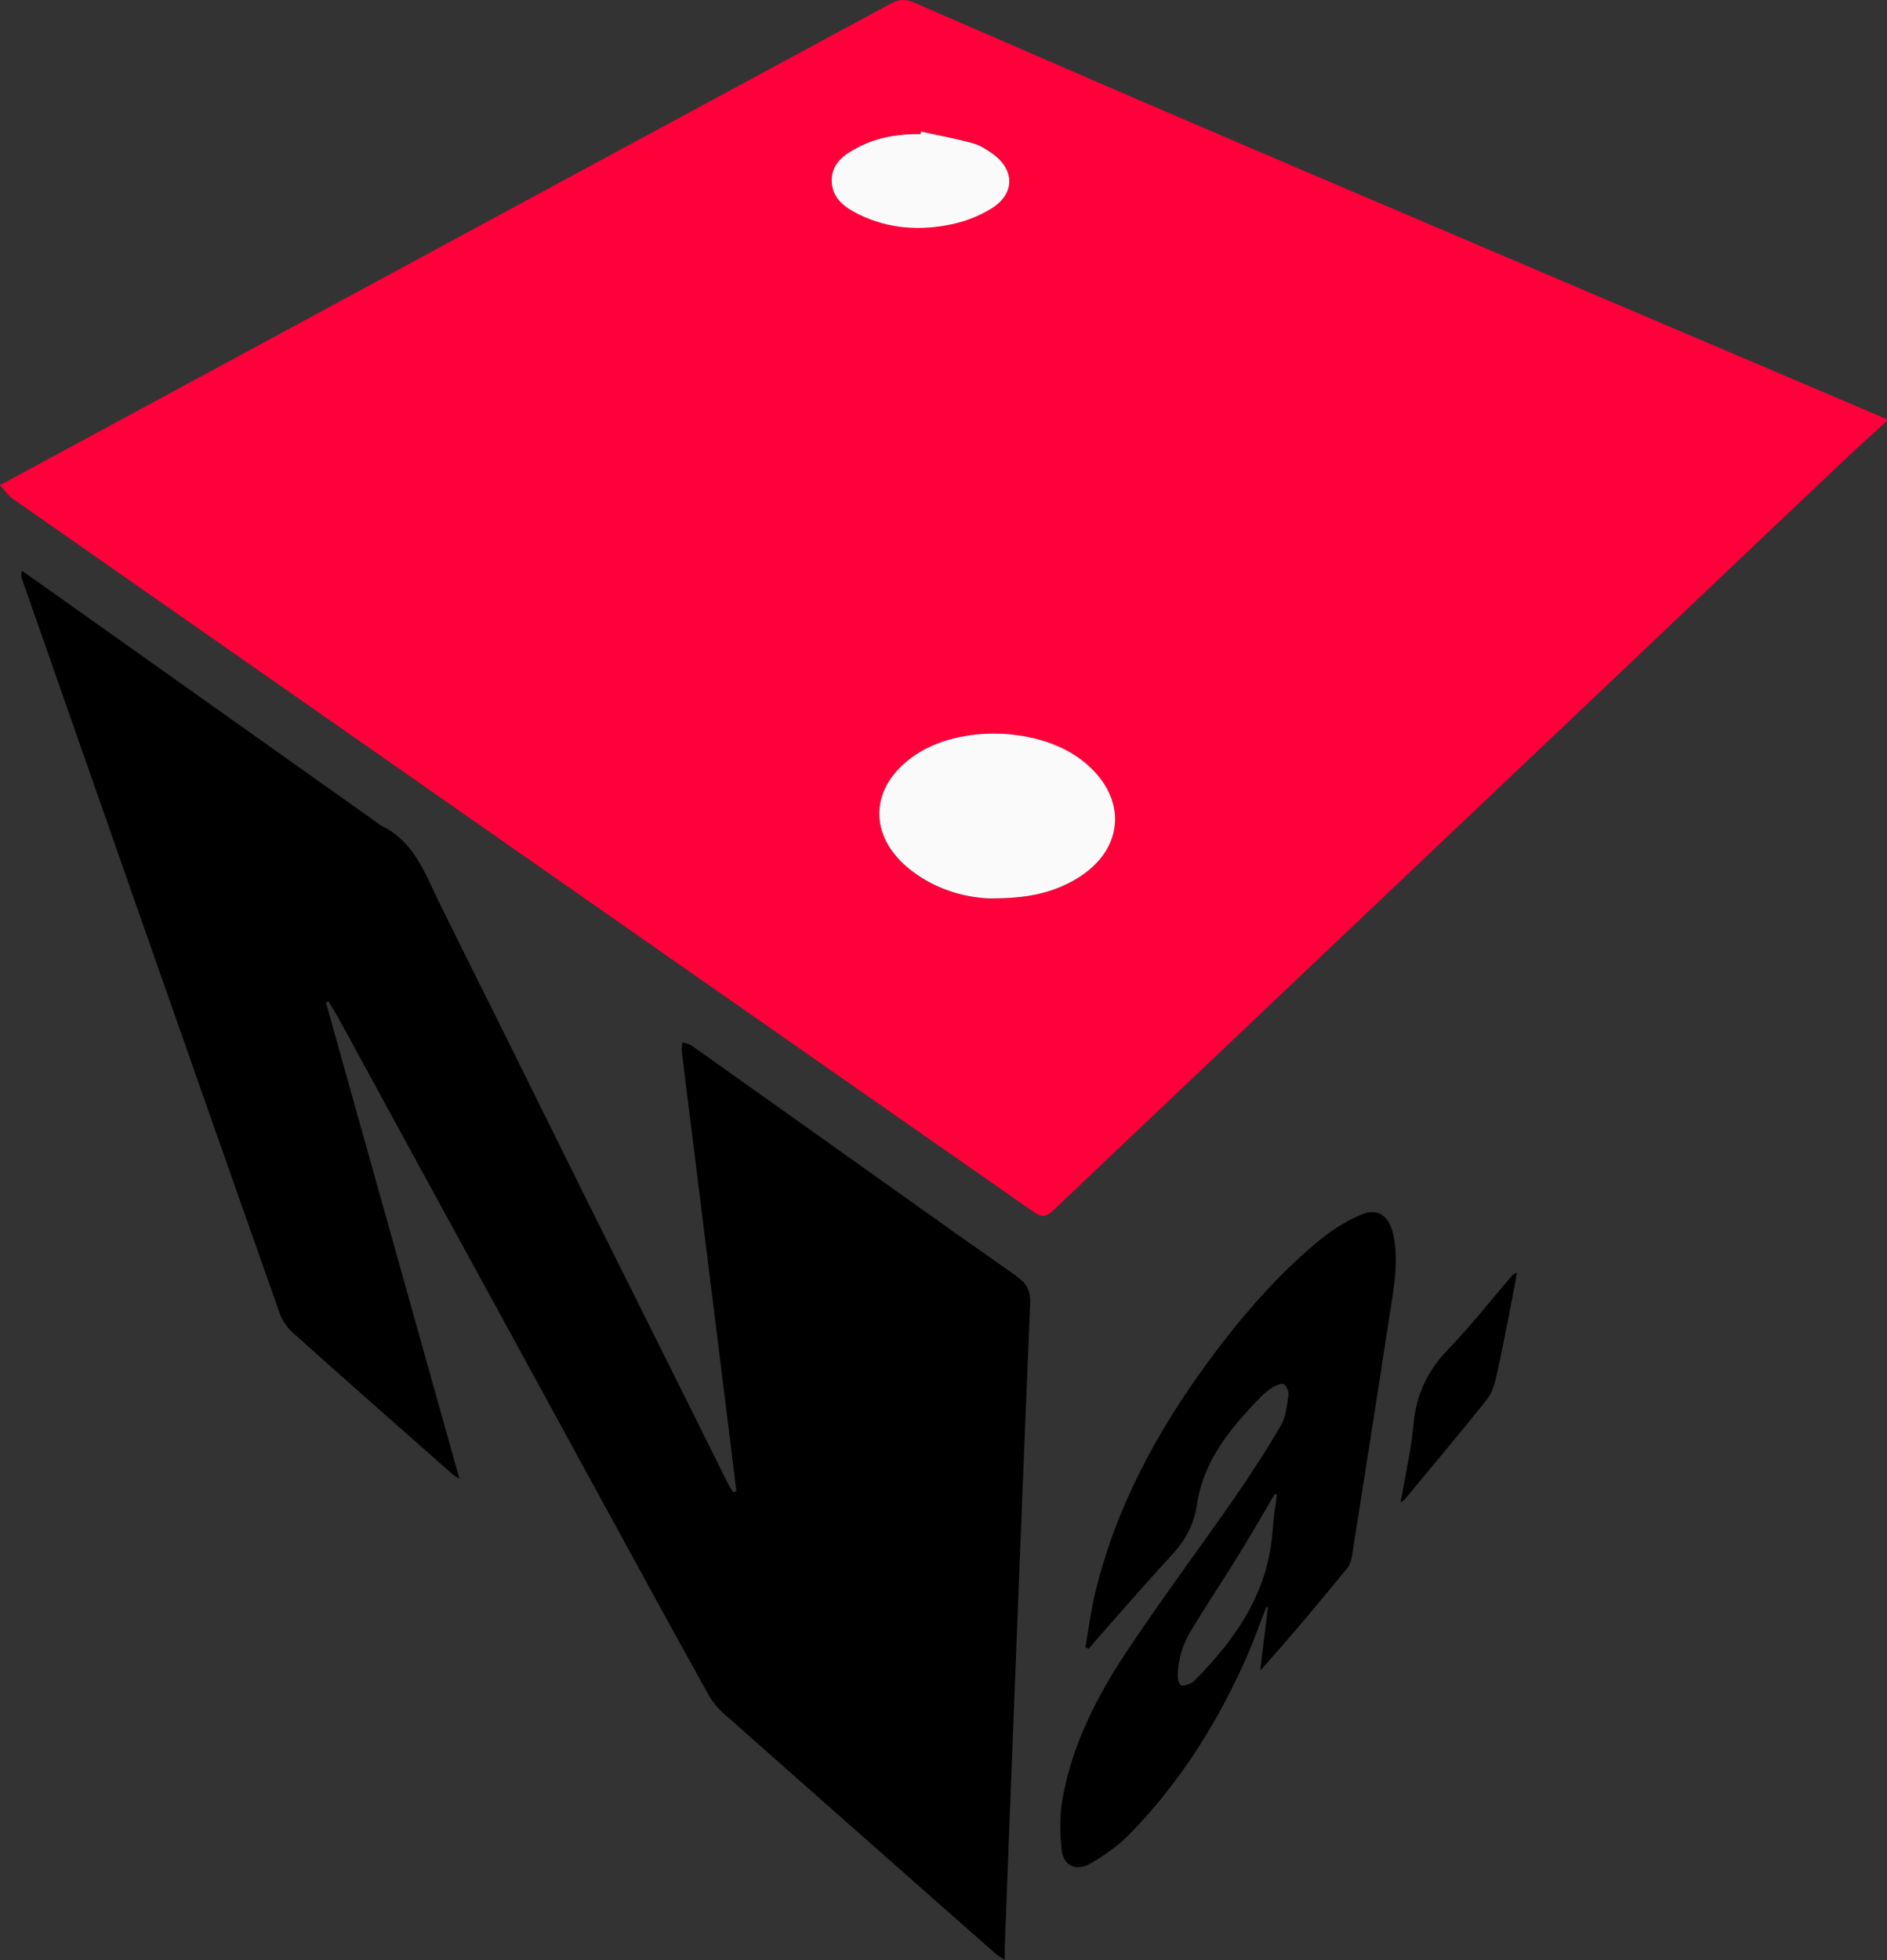 <?xml version="1.0" encoding="UTF-8"?>
<svg id="Layer_2" data-name="Layer 2" xmlns="http://www.w3.org/2000/svg" viewBox="0 0 143 148.49">
  <rect x="0" y="0" width="143" height="148.49" fill="#333333" stroke="none"/>
  <defs>
    <style>
      .cls-1, .cls-2, .cls-3 {
        stroke-width: 0px;
      }

      .cls-2 {
        fill: #fafafa;
      }

      .cls-3 {
        fill: #ff003b;
      }
    </style>
  </defs>
  <g id="Layer_1-2" data-name="Layer 1">
    <g>
      <path class="cls-3" d="m143,31.89c-1.07.97-2.15,1.93-3.2,2.93-5.64,5.34-11.27,10.68-16.9,16.03-7.03,6.67-14.07,13.33-21.1,20-7.31,6.93-14.62,13.87-21.93,20.8-.64.61-.9.61-1.71.05-4.63-3.23-9.25-6.46-13.88-9.69C43.17,67.26,22.06,52.53.96,37.78c-.35-.25-.61-.64-.96-1.02,2.06-1.12,4.05-2.2,6.04-3.27,11.62-6.28,23.24-12.57,34.86-18.85C49.78,9.84,58.67,5.05,67.54.25c.57-.31,1.11-.32,1.67-.08,8.18,3.54,16.35,7.11,24.55,10.61,16.4,7.01,32.82,13.99,49.24,20.98v.13Zm-67.8,36.18c2.66,0,4.4-.42,6.02-1.28,4.03-2.16,4.4-6.35.8-9.16-3.28-2.56-9.25-2.75-12.69-.4-3.46,2.36-3.61,6.11-.32,8.69,1.99,1.56,4.32,2.13,6.19,2.16Zm-5.39-58.1c-.01.06-.03.12-.04.18-1.65-.02-3.25.23-4.73,1-1.04.54-2.02,1.22-2,2.55.02,1.32.99,2.01,2.05,2.53,2.26,1.11,4.67,1.26,7.09.74,1.03-.22,2.08-.64,2.97-1.19,1.78-1.1,1.77-2.92.08-4.14-.46-.33-.97-.65-1.51-.8-1.28-.35-2.6-.59-3.9-.88Z"/>
      <path class="cls-1" d="m55.8,112.97c-.13-1.04-.25-2.08-.38-3.12-1.05-8.45-2.1-16.89-3.15-25.34-.2-1.62-.41-3.24-.6-4.86-.03-.23.02-.46.04-.69.23.08.5.12.7.25,5.31,3.76,10.6,7.54,15.91,11.31,2.89,2.06,5.79,4.11,8.7,6.15.74.52,1.09,1.09,1.05,2.08-.56,13.2-1.06,26.4-1.58,39.6-.12,3.09-.23,6.17-.35,9.26,0,.23,0,.47,0,.88-.36-.25-.6-.39-.8-.57-6.85-6.04-13.7-12.08-20.53-18.13-.45-.4-.85-.9-1.14-1.43-2.43-4.37-4.83-8.76-7.23-13.15-2.4-4.39-4.79-8.78-7.19-13.17-2.63-4.82-5.27-9.63-7.9-14.45-1.88-3.44-3.75-6.89-5.63-10.33-.26-.47-.55-.93-.83-1.39-.06.03-.13.06-.19.08,3.36,11.97,6.71,23.94,10.12,36.09-.28-.18-.42-.26-.54-.36-4.05-3.58-8.11-7.14-12.13-10.75-.42-.38-.78-.92-.96-1.45C14.65,80.97,8.17,62.45,1.69,43.93c-.07-.19-.11-.4-.03-.69.46.32.92.64,1.38.97,8.49,6.02,16.98,12.05,25.47,18.07.14.1.28.23.43.3,2.42,1.17,3.24,3.54,4.31,5.72,1.61,3.28,3.25,6.55,4.88,9.83,1.96,3.95,3.91,7.9,5.87,11.85,2.08,4.18,4.17,8.36,6.25,12.54,1.65,3.31,3.3,6.62,4.95,9.94.1.21.24.39.37.59.07-.02.14-.05.22-.07Z"/>
      <path class="cls-1" d="m82.25,124.82c.25-1.4.42-2.82.76-4.2,1.55-6.4,4.61-12.07,8.47-17.35,2.48-3.39,5.21-6.57,8.45-9.26.95-.79,2.04-1.48,3.17-1.97,1.29-.56,2.14.03,2.47,1.43.38,1.65.18,3.3-.07,4.93-1,6.51-2.02,13.02-3.05,19.52-.05.29-.14.62-.32.85-2.15,2.62-4.32,5.23-6.63,7.8.19-1.6.39-3.2.58-4.8-.04,0-.08-.02-.12-.02-.46,1.18-.88,2.38-1.38,3.54-2.21,5.08-5.11,9.71-8.99,13.68-.86.88-1.92,1.62-2.99,2.23-1.06.6-2.02.15-2.15-1.06-.14-1.29-.15-2.65.08-3.93.73-4.01,2.55-7.61,4.77-10.96,2.64-3.99,5.51-7.82,8.23-11.74,1.24-1.79,2.43-3.62,3.53-5.5.38-.65.46-1.5.58-2.28.04-.27-.12-.69-.33-.85-.15-.11-.57.06-.82.2-.34.2-.65.46-.93.74-2.28,2.33-4.36,4.83-4.85,8.15-.24,1.62-.93,2.79-1.99,3.93-2.01,2.17-3.93,4.41-5.89,6.62-.11.13-.21.27-.32.4-.09-.04-.18-.08-.27-.12Zm14.5-11.6s-.08-.03-.12-.04c-.07.1-.14.2-.2.3-.88,1.5-1.75,3.01-2.66,4.48-1.17,1.89-2.41,3.74-3.55,5.64-.62,1.03-.96,2.18-.97,3.39,0,.24.08.59.25.69.15.09.48-.06.71-.14.12-.04.23-.14.32-.23,3.15-3.16,5.58-6.7,5.91-11.34.06-.93.22-1.85.33-2.77Z"/>
      <path class="cls-1" d="m106.14,113.82c.36-2.09.81-4.03.99-5.99.21-2.24,1.08-4.02,2.64-5.63,1.68-1.74,3.18-3.66,4.76-5.5.1-.11.2-.21.43-.28-.15.8-.29,1.61-.45,2.41-.38,1.9-.74,3.81-1.17,5.7-.13.56-.37,1.14-.72,1.58-2.03,2.52-4.11,5.01-6.18,7.5-.04.05-.1.07-.29.21Z"/>
      <path class="cls-2" d="m75.2,68.07c-1.88-.03-4.2-.6-6.19-2.16-3.29-2.58-3.14-6.33.32-8.69,3.44-2.34,9.41-2.15,12.69.4,3.6,2.81,3.24,7-.8,9.16-1.62.87-3.36,1.28-6.02,1.28Z"/>
      <path class="cls-2" d="m69.81,9.97c1.3.29,2.62.53,3.9.88.54.15,1.05.47,1.51.8,1.7,1.22,1.7,3.04-.08,4.14-.9.56-1.94.97-2.97,1.19-2.42.52-4.83.37-7.09-.74-1.05-.52-2.03-1.21-2.05-2.53-.02-1.34.96-2.01,2-2.55,1.48-.77,3.08-1.02,4.73-1,.01-.06.03-.12.04-.18Z"/>
    </g>
  </g>
</svg>